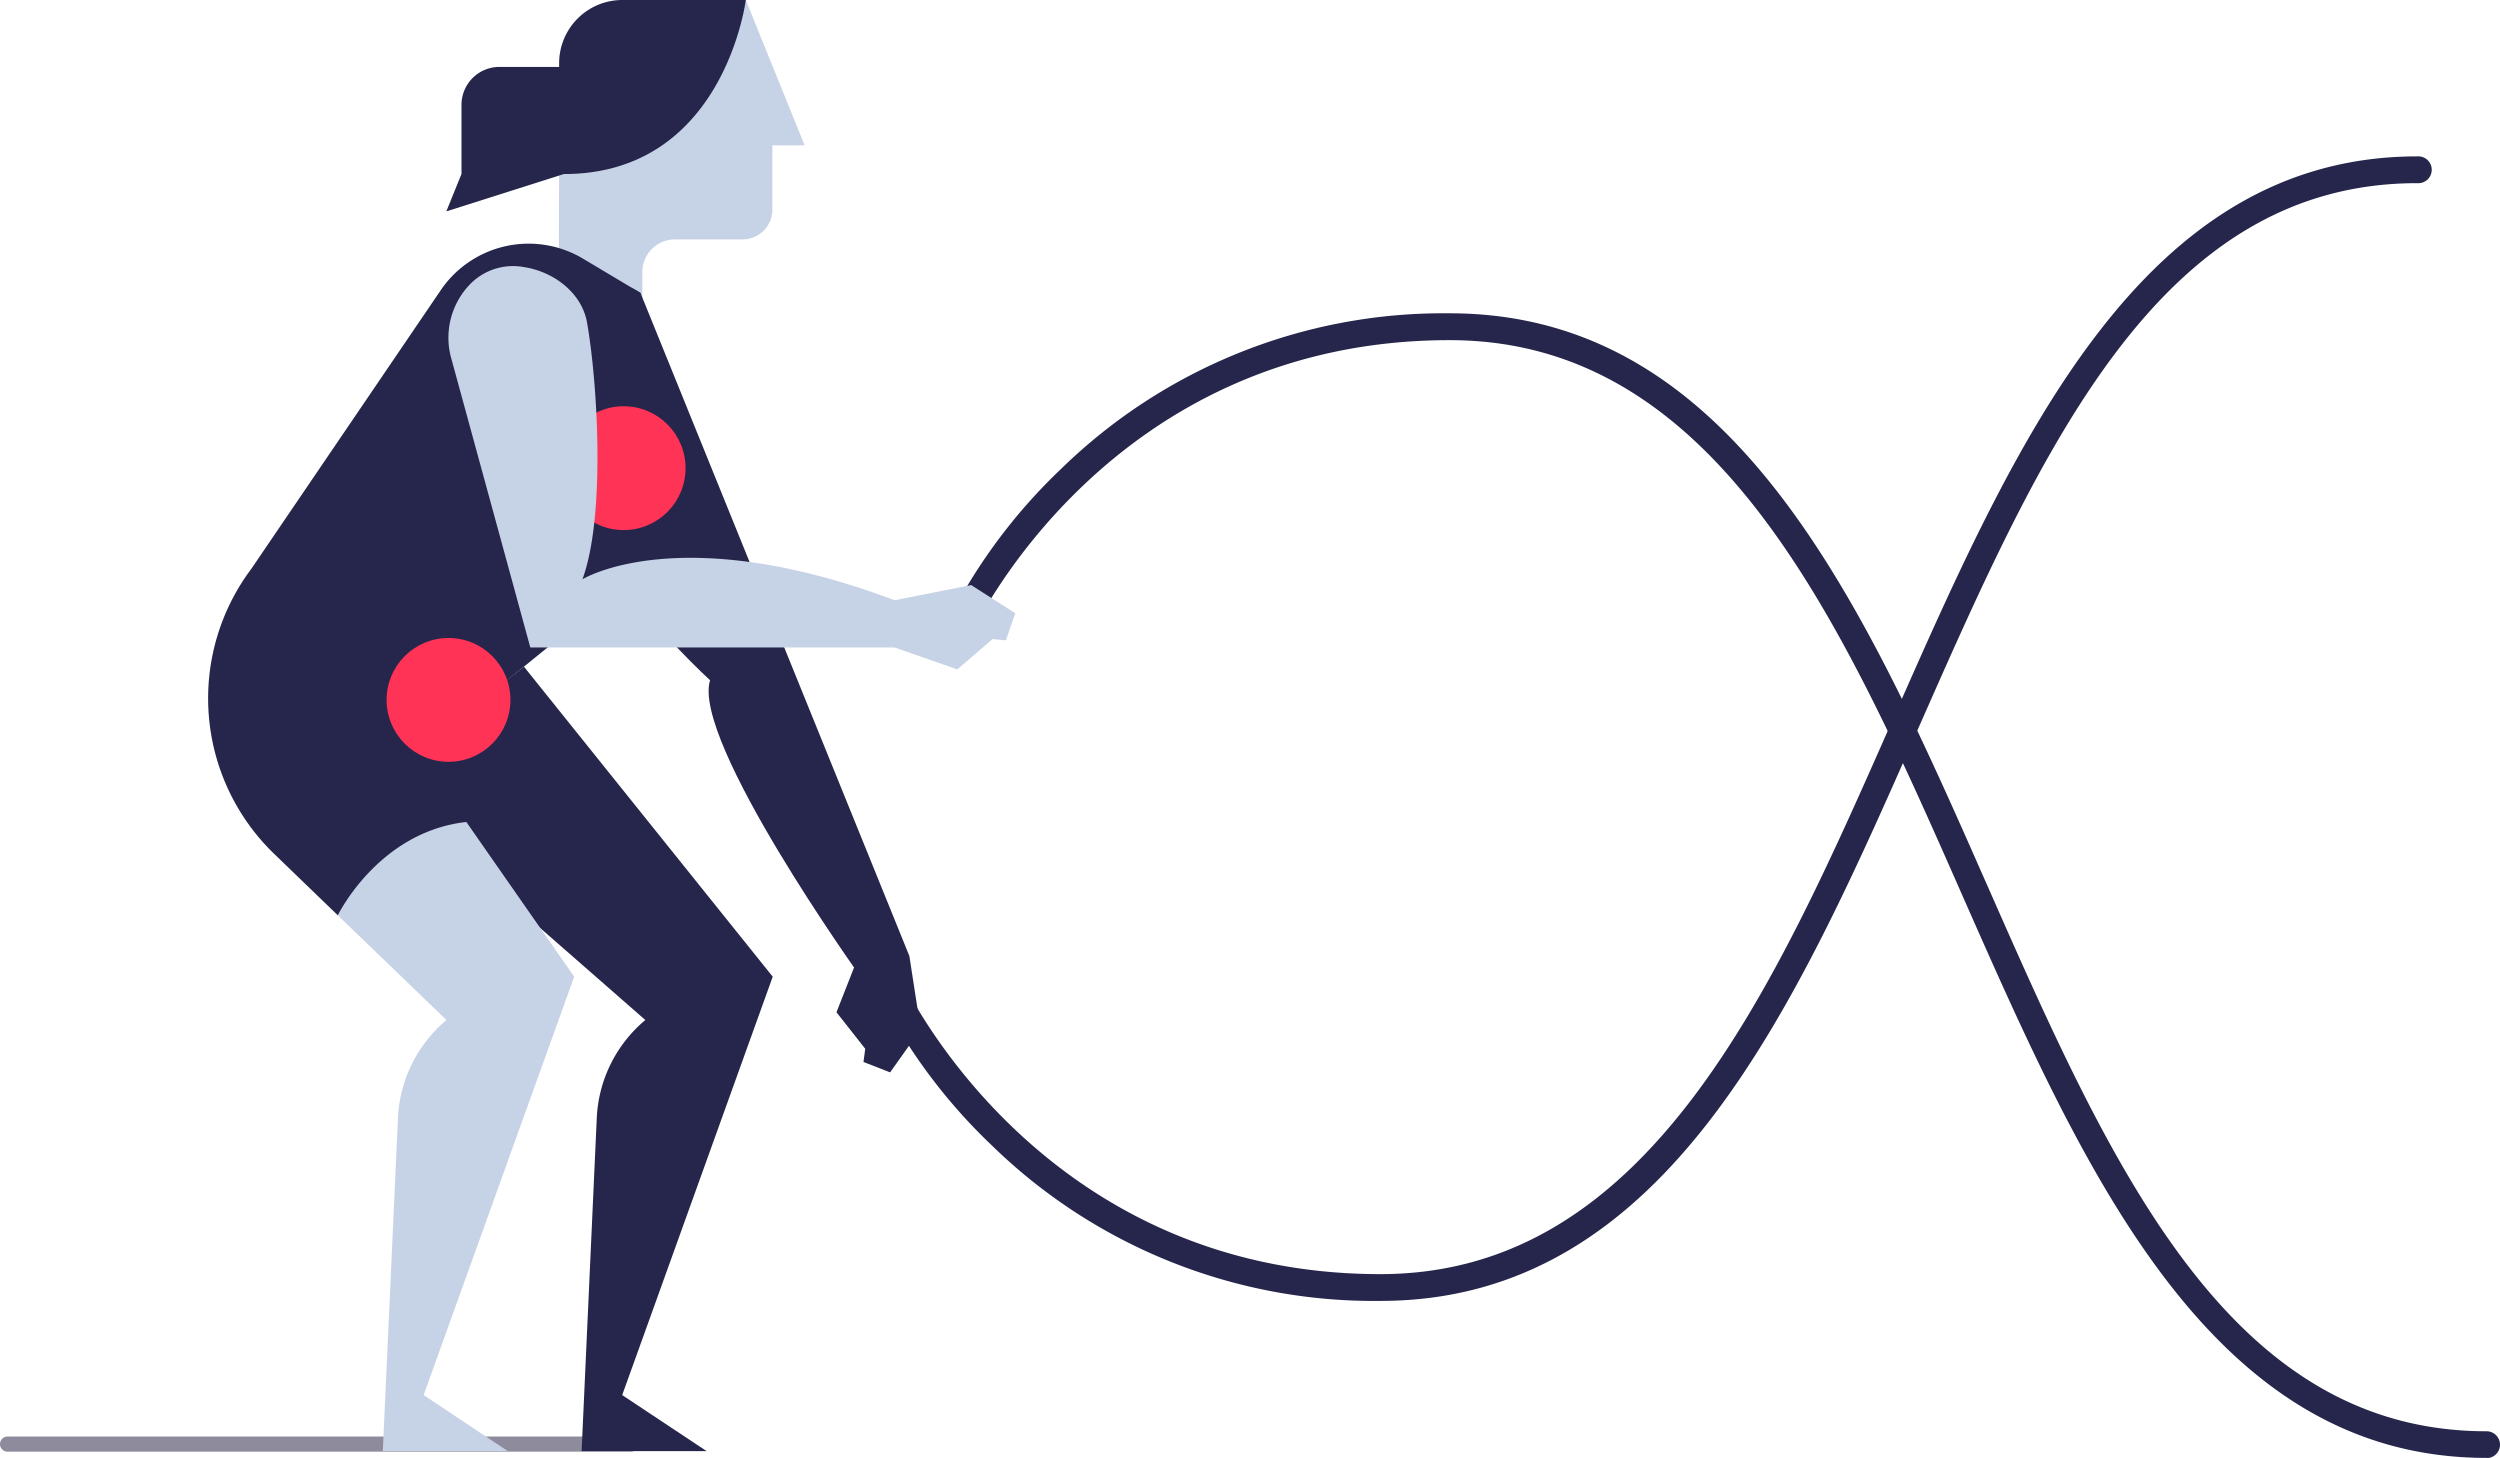 <?xml version="1.0" encoding="UTF-8"?> <svg xmlns="http://www.w3.org/2000/svg" id="Layer_1" data-name="Layer 1" viewBox="0 0 329.48 192.14"><defs><style>.cls-1{fill:#c6d2e5;}.cls-2{fill:#26264c;}.cls-3{fill:#1f193a;opacity:0.5;}.cls-4{fill:#f35;}</style></defs><title>Artboard 1</title><path class="cls-1" d="M84.66,40.4V35.84A4.29,4.29,0,0,1,89,31.55l9,0a3.94,3.94,0,0,0,3.79-4.08l0-8.32h4.25L98.29,0,85.88.08A12.23,12.23,0,0,0,73.73,12.27l-.1,26.41h0"></path><path class="cls-2" d="M98.29,0s-2.92,23.4-24.6,22.93V8.33A8.33,8.33,0,0,1,82,0Z"></path><path class="cls-2" d="M65.87,8.82h8.46V22.93L58.82,27.86l2-4.93v-9.1A5,5,0,0,1,65.87,8.82Z"></path><path class="cls-3" d="M83.14,191.32H1a1,1,0,0,1,0-2H83.14a1,1,0,0,1,0,2Z"></path><path class="cls-2" d="M327.71,192.14c-36.41,0-53-37.67-69.07-74.09-15.86-36-32.27-73.22-67.59-73.22-45.2,0-62.93,38.48-63.11,38.87a1.76,1.76,0,1,1-3.22-1.44,73.18,73.18,0,0,1,15.17-20.51,72.14,72.14,0,0,1,51.16-20.46c37.62,0,54.5,38.3,70.83,75.34s31.73,72,65.83,72a1.77,1.77,0,1,1,0,3.54Z"></path><path class="cls-2" d="M181.92,171.45A72.14,72.14,0,0,1,130.76,151a73.34,73.34,0,0,1-15.17-20.51,1.77,1.77,0,1,1,3.22-1.45c.18.39,18,38.88,63.11,38.88,35.32,0,51.73-37.23,67.59-73.23,16.06-36.42,32.66-74.08,69.07-74.08a1.77,1.77,0,1,1,0,3.53c-34.1,0-49.51,35-65.83,72S219.54,171.45,181.92,171.45Z"></path><path class="cls-2" d="M84.41,38.61,119.85,126l-6.42,2.75S91.12,97.59,93.58,89.65c0,0-28-25.46-22.53-42.79C75.7,32.12,84.41,38.61,84.41,38.61Z"></path><path class="cls-2" d="M44.52,120.63l-8.38-8.09a28.47,28.47,0,0,1-3-37.6L58.07,38.27a14,14,0,0,1,18.82-4.15l7.52,4.49,6.39,31.6L55.16,99.13l6.3,9.2"></path><path class="cls-2" d="M49.52,103.35l35.53,31.08h0a17.89,17.89,0,0,0-6.4,12.9l-2,43.92H93.13L82,183.86l19.84-55.14L69.05,87.86Z"></path><path class="cls-1" d="M44.52,120.63s5.33-11,16.94-12.3l14.21,20.39L55.83,183.86l11.1,7.39H50.45l2-43.92a17.92,17.92,0,0,1,6.39-12.9h0Z"></path><circle class="cls-4" cx="82.19" cy="61.7" r="8.16"></circle><path class="cls-1" d="M128,77.11l-10.09,2h0c-28.42-10.7-41.15-2.76-41.15-2.76,3.07-8.34,2-25.91.61-33.83-.69-3.92-4.38-6.72-8.32-7.32a7.9,7.9,0,0,0-7.12,2.28,10.13,10.13,0,0,0-2.43,9.85l10.39,38h48l8.27,2.89,4.66-4,1.75.17,1.23-3.57Z"></path><polygon class="cls-2" points="119.85 126.01 121.34 135.65 117.31 141.33 113.8 139.96 114.03 138.22 110.24 133.41 113.44 125.26 119.85 126.01"></polygon><circle class="cls-4" cx="59.11" cy="92.24" r="8.16"></circle></svg> 